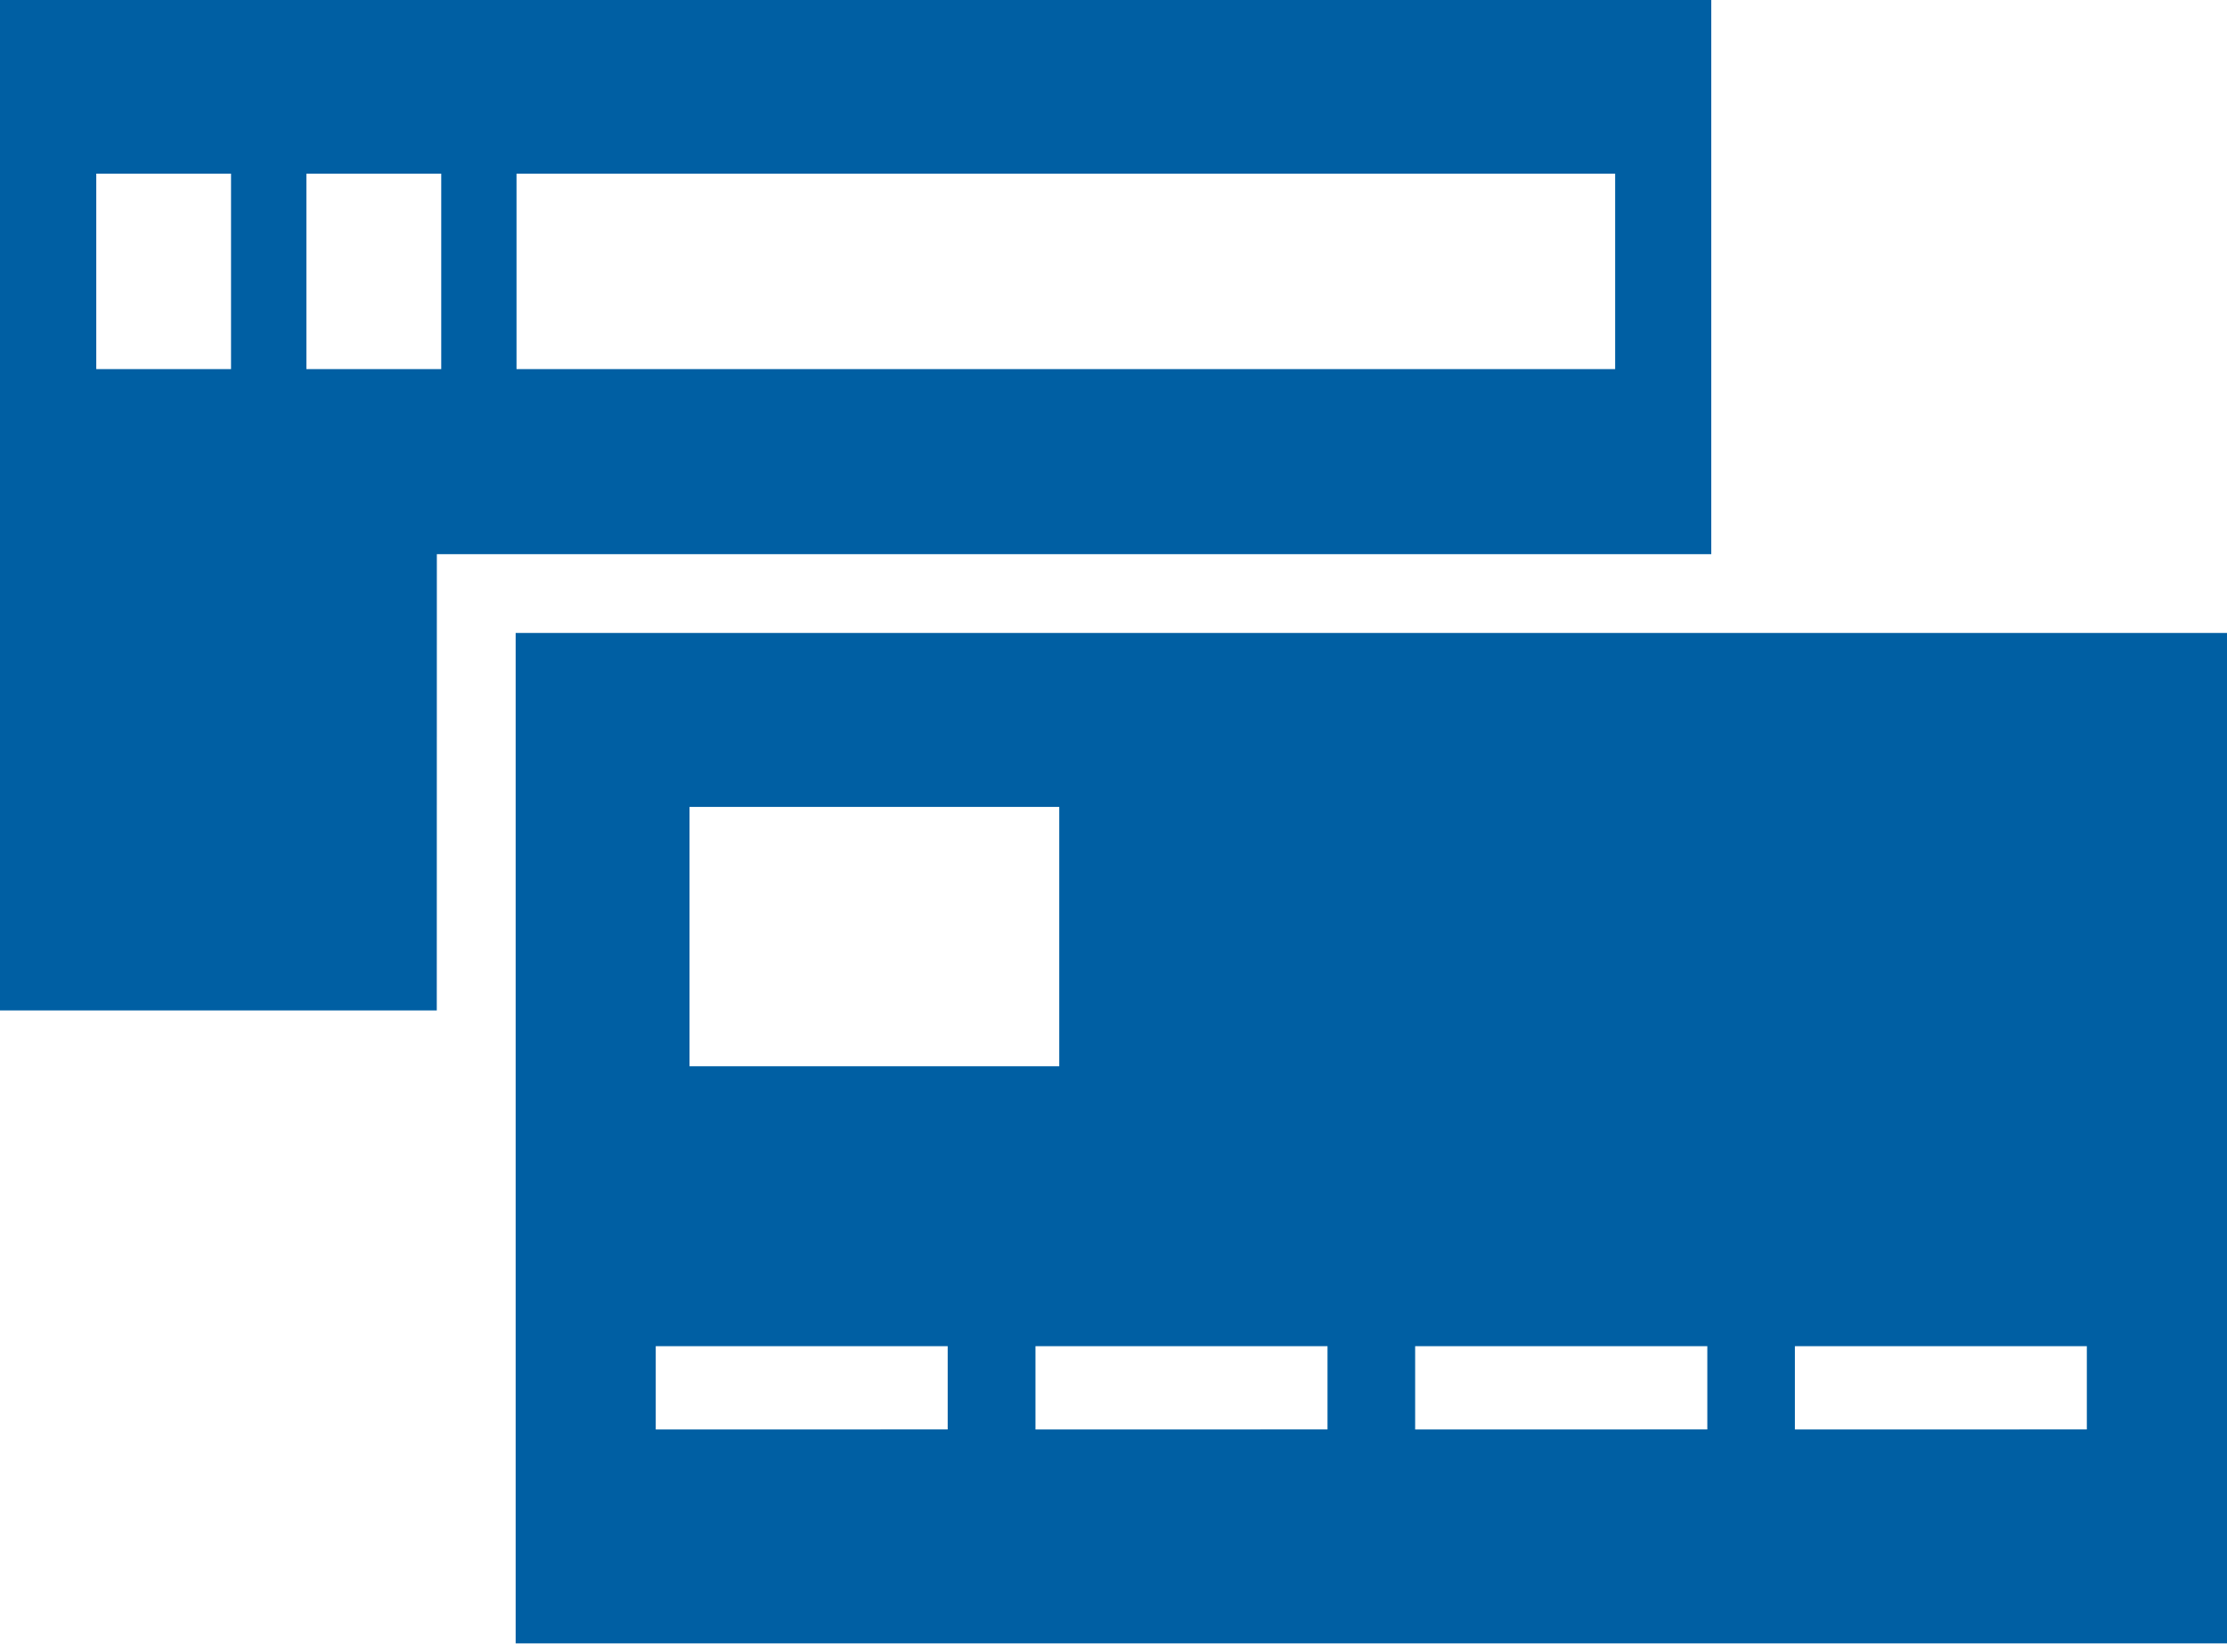 <svg width="31" height="23" viewBox="0 0 31 23" fill="none" xmlns="http://www.w3.org/2000/svg">
<path d="M0 0V14.069H6.08L6.081 7.716H23.821V0H0ZM1.34 2.418H3.216V5.139H1.34V2.418ZM4.265 2.418H6.142V5.139H4.265V2.418ZM7.19 2.418H22.483V5.139H7.19V2.418Z" fill="#005FA3"/>
<path d="M7.178 22.882H31V8.813H7.178V22.882ZM9.598 11.235H14.745V14.846H9.598V11.235ZM9.128 18.744H13.192V19.903L9.128 19.904V18.744ZM14.414 18.744H18.479V19.903L14.414 19.904V18.744ZM19.699 18.744H23.766V19.903L19.699 19.904V18.744ZM24.985 18.744H29.049V19.903L24.985 19.904V18.744Z" fill="#005FA3"/>
</svg>
